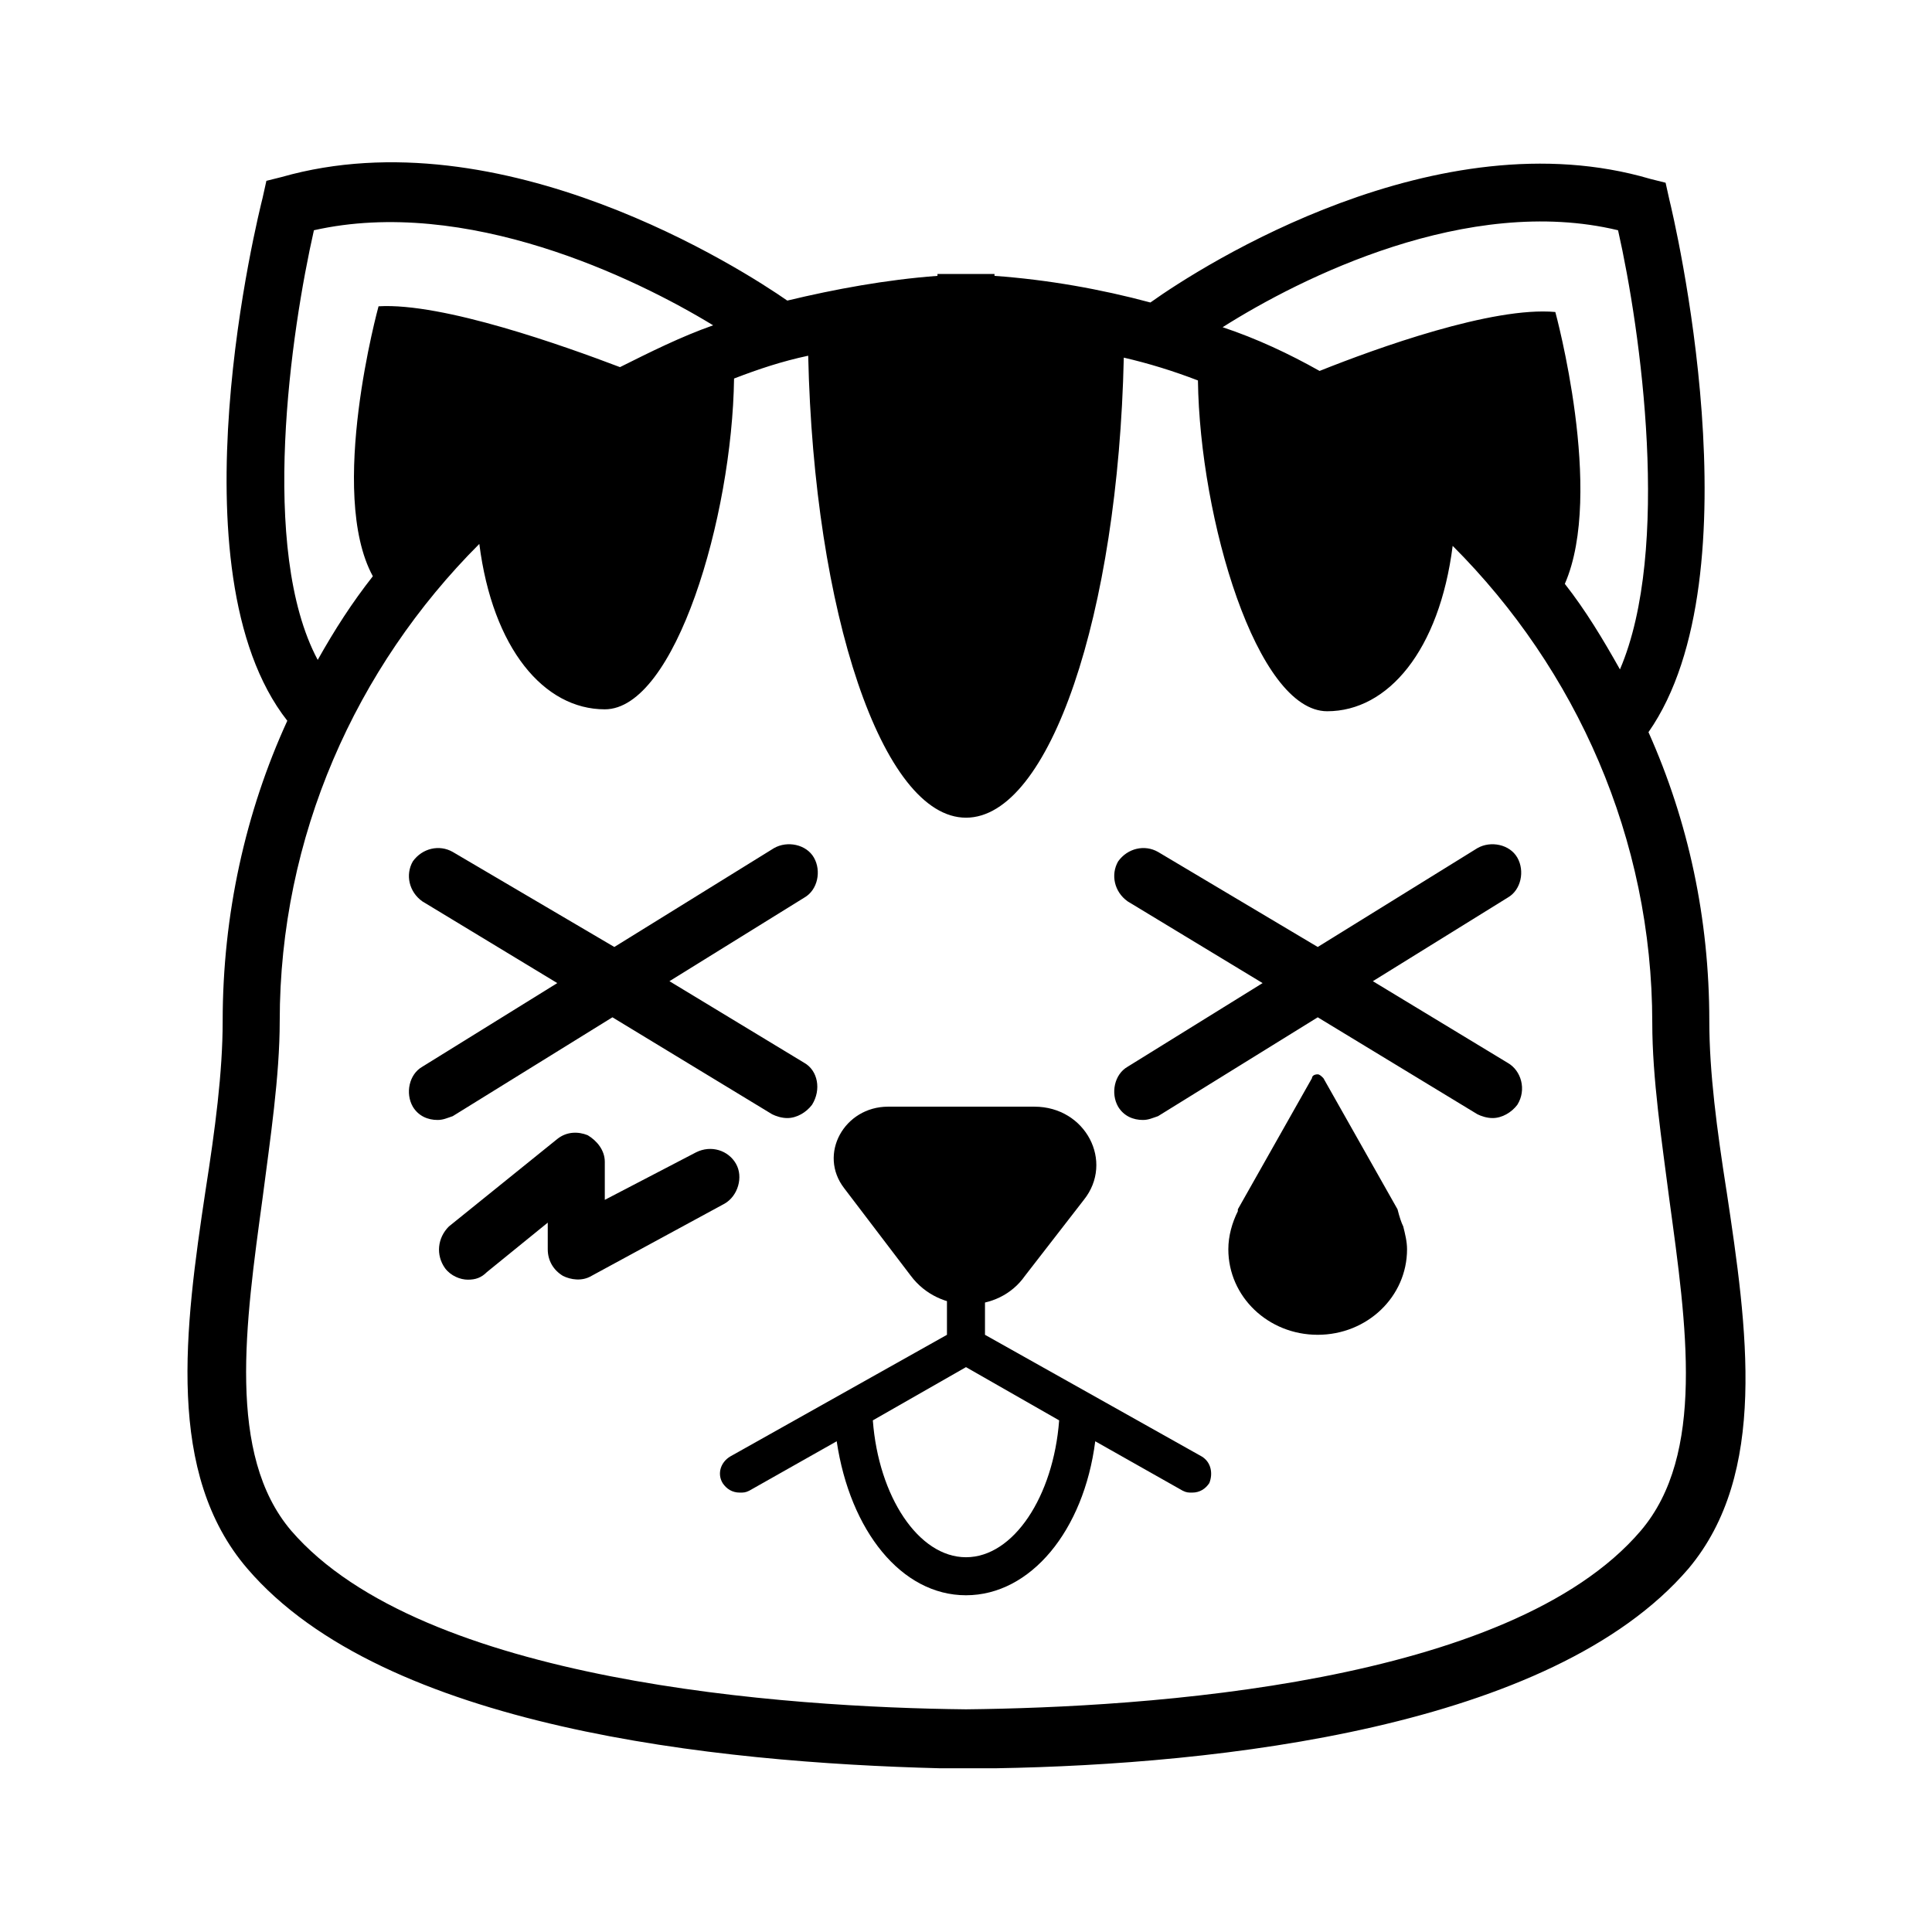 <?xml version="1.0" encoding="UTF-8"?>
<!-- Uploaded to: ICON Repo, www.iconrepo.com, Generator: ICON Repo Mixer Tools -->
<svg fill="#000000" width="800px" height="800px" version="1.1" viewBox="144 144 512 512" xmlns="http://www.w3.org/2000/svg">
 <g>
  <path d="m385.39 482.12-17.633-23.176c-7.055-9.07 0-21.664 11.586-21.664h38.793c13.602 0 21.16 14.609 13.098 24.688l-15.617 20.152c-7.051 10.074-22.668 10.074-30.227 0z"/>
  <path d="m268 483.13c-2.016 0-4.535-1.008-6.047-3.023-2.519-3.527-2.016-8.062 1.008-11.082l28.719-23.176c2.519-2.016 5.543-2.016 8.062-1.008 2.519 1.512 4.535 4.031 4.535 7.055v10.078l24.184-12.594c4.031-2.016 8.566-0.504 10.578 3.023 2.016 3.527 0.504 8.566-3.023 10.578l-35.266 19.145c-2.519 1.512-5.543 1.008-7.559 0-2.519-1.516-4.031-4.035-4.031-7.059v-7.055l-16.121 13.098c-1.512 1.516-3.023 2.019-5.039 2.019z"/>
  <path d="m601.52 459.45c-2.519-16.121-4.535-31.234-4.535-44.84 0-27.207-5.543-52.898-16.121-76.578 29.223-41.816 6.551-137.04 5.543-141.07l-1.008-4.535-4.031-1.008c-56.426-16.625-118.39 22.672-132.5 32.746-13.098-3.527-27.207-6.047-41.312-7.055v-0.504h-7.559-7.559v0.504c-13.602 1.008-27.207 3.527-39.801 6.551-11.586-8.062-75.57-49.375-134.01-32.746l-4.031 1.008-1.008 4.535c-1.008 4.031-24.688 98.746 6.551 138.55-11.082 24.184-17.129 51.387-17.129 79.602 0 13.602-2.016 28.719-4.535 44.84-5.543 36.777-10.578 75.066 11.082 100.26 36.273 42.32 124.44 51.387 183.39 52.898h7.559 7.559c58.441-1.008 147.11-10.578 183.39-52.898 21.156-25.191 15.613-63.48 10.074-100.26zm-28.719-254.43c6.047 26.703 14.105 84.641 0.504 116.38-4.535-8.062-9.07-15.617-14.609-22.672 10.578-24.184-2.519-72.043-2.519-72.043-16.625-1.512-47.359 9.574-62.473 15.617-8.062-4.535-16.625-8.566-25.695-11.586 20.656-13.098 64.992-35.266 104.79-25.695zm-345.61 0c40.305-9.07 85.145 12.594 105.8 25.191-8.566 3.023-16.625 7.055-24.688 11.082-14.609-5.543-46.855-17.129-63.984-16.121 0 0-13.602 49.375-1.512 71.539-5.543 7.055-10.078 14.105-14.609 22.168-15.617-29.219-7.055-87.156-1.008-113.86zm351.66 344.61c-34.762 40.809-131.5 46.855-178.85 47.359-47.359-0.504-144.09-7.055-178.85-47.359-17.129-20.152-12.09-54.914-7.559-88.168 2.016-15.617 4.535-32.242 4.535-46.855 0-48.871 20.152-93.707 52.898-126.46 3.527 27.711 17.129 43.832 33.25 43.832 18.641 0 33.754-50.883 34.258-87.664 6.551-2.519 12.594-4.535 19.648-6.047 1.516 68.02 19.652 122.43 41.82 122.43s40.305-53.906 41.816-121.92c6.551 1.512 13.098 3.527 19.648 6.047 0.504 36.777 15.617 87.664 34.258 87.664 16.121 0 29.727-16.121 33.25-43.832 32.746 32.746 52.898 77.586 52.898 126.46 0 14.609 2.519 31.234 4.535 46.855 4.535 33.246 9.574 67.504-7.555 87.656z"/>
  <path d="m462.47 529.98-57.438-32.242v-23.68h-10.078v23.68l-57.434 32.242c-2.519 1.512-3.527 4.535-2.016 7.055 1.008 1.512 2.519 2.519 4.535 2.519 1.008 0 1.512 0 2.519-0.504l23.176-13.098c3.527 23.68 17.129 40.809 34.258 40.809s31.234-17.129 34.258-40.809l23.176 13.098c1.008 0.504 1.512 0.504 2.519 0.504 2.016 0 3.527-1.008 4.535-2.519 1.008-2.519 0.504-5.543-2.012-7.055zm-62.473 26.703c-12.594 0-23.176-16.121-24.688-36.273l24.688-14.105 24.688 14.105c-1.516 20.152-12.094 36.273-24.688 36.273z"/>
  <path d="m514.36 464.48v0l-19.648-34.762c-0.504-0.504-1.008-1.008-1.512-1.008-1.008 0-1.512 0.504-1.512 1.008l-19.648 34.762v0.504c-1.512 3.023-2.519 6.551-2.519 10.078 0 12.594 10.578 22.672 23.68 22.672 13.098 0 23.68-10.078 23.68-22.672 0-2.016-0.504-4.031-1.008-6.047-0.504-1.008-1.008-2.519-1.512-4.535z"/>
  <path d="m357.18 425.69-35.77-21.664 35.77-22.168c3.527-2.016 4.535-7.055 2.519-10.578-2.016-3.527-7.055-4.535-10.578-2.519l-42.32 26.199-42.828-25.191c-3.527-2.016-8.062-1.008-10.578 2.519-2.016 3.527-1.008 8.062 2.519 10.578l35.77 21.664-35.77 22.168c-3.527 2.016-4.535 7.055-2.519 10.578 1.512 2.519 4.031 3.527 6.551 3.527 1.512 0 2.519-0.504 4.031-1.008l42.32-26.199 42.32 25.695c1.008 0.504 2.519 1.008 4.031 1.008 2.519 0 5.039-1.512 6.551-3.527 2.516-4.027 1.508-9.066-2.019-11.082z"/>
  <path d="m543.59 425.69-35.77-21.664 35.77-22.168c3.527-2.016 4.535-7.055 2.519-10.578-2.016-3.527-7.055-4.535-10.578-2.519l-42.32 26.199-42.324-25.191c-3.527-2.016-8.062-1.008-10.578 2.519-2.016 3.527-1.008 8.062 2.519 10.578l35.77 21.664-35.77 22.168c-3.527 2.016-4.535 7.055-2.519 10.578 1.512 2.519 4.031 3.527 6.551 3.527 1.512 0 2.519-0.504 4.031-1.008l42.32-26.199 42.32 25.695c1.008 0.504 2.519 1.008 4.031 1.008 2.519 0 5.039-1.512 6.551-3.527 2.512-4.027 1-9.066-2.523-11.082z"/>
 </g>
</svg>